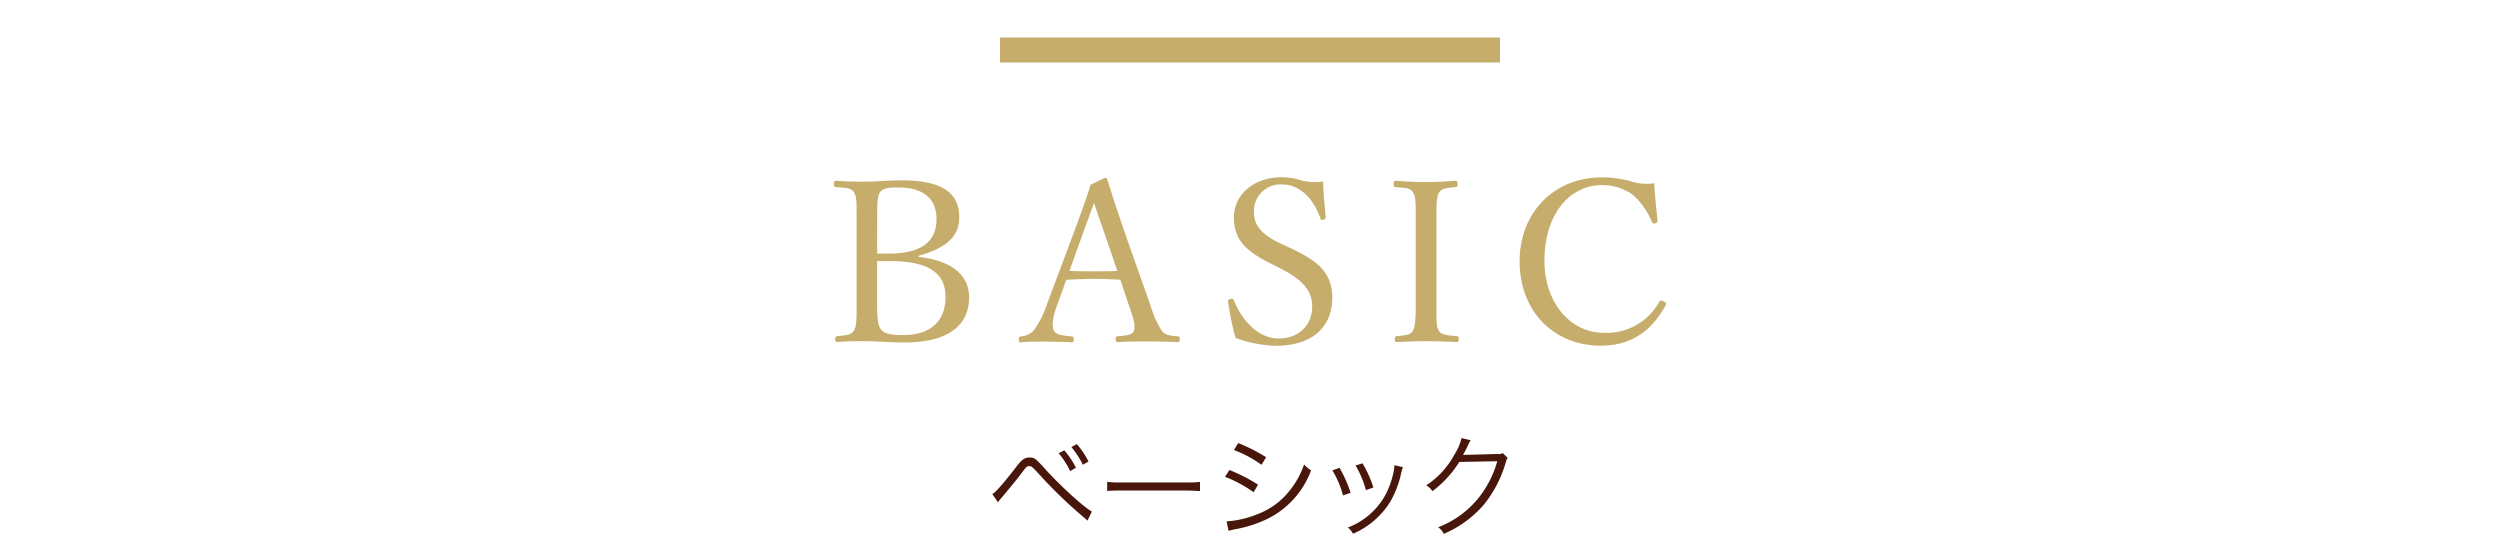 <svg xmlns="http://www.w3.org/2000/svg" viewBox="0 0 400 89"><defs><style>.cls-1{fill:#c6ad6b;}.cls-2{fill:#48160b;}</style></defs><g id="新データ"><path class="cls-1" d="M160 6h80v4h-80z"/><path class="cls-2" d="M158.77 79.05c.45-.2 1.62-1.51 3.67-4.14 1-1.37 1.48-1.71 2.29-1.71s1 .21 2.32 1.65c2.52 2.81 6.27 6.23 7.65 7l-.7 1.45-.34-.31s-.56-.47-1.26-1.08a72.94 72.94 0 0 1-6.11-6c-1.19-1.28-1.26-1.33-1.62-1.33s-.45.09-1.24 1.15-2.41 3-3.26 4c-.12.14-.29.34-.5.63zm11.52-7a13.7 13.7 0 0 1 1.86 2.79l-.92.54a13.71 13.71 0 0 0-1.84-2.86zm2-1a13.35 13.35 0 0 1 1.87 2.79l-.9.52a14.38 14.38 0 0 0-1.84-2.83zM177.15 77.09a13 13 0 0 0 2.23.1h10.46a13.25 13.25 0 0 0 2.16-.09v1.46c-.58 0-1-.07-2.2-.07h-10.42a20.78 20.78 0 0 0-2.23.07zM196.71 75.2a27.5 27.5 0 0 1 4.58 2.35l-.71 1.21a20.34 20.34 0 0 0-4.58-2.47zm-.46 8.22a15.64 15.64 0 0 0 4.84-1.11 11.92 11.92 0 0 0 5.4-4 13.39 13.39 0 0 0 2.16-4 5.15 5.15 0 0 0 1.12.95 14.1 14.1 0 0 1-6.94 7.74 20 20 0 0 1-4.55 1.55l-1 .2a4 4 0 0 0-.7.2zm1.87-12.53a27 27 0 0 1 4.46 2.27l-.74 1.21a18.87 18.87 0 0 0-4.42-2.37zM214.32 74.85a20.21 20.21 0 0 1 1.78 4l-1.22.41a15 15 0 0 0-1.7-4zm10.15-.1a9 9 0 0 0-.39 1.45 16.34 16.34 0 0 1-1.59 4 13.09 13.09 0 0 1-6 5.2 3.58 3.58 0 0 0-.83-1 11.51 11.51 0 0 0 5.71-4.7 13.21 13.21 0 0 0 1.53-3.87 7.2 7.2 0 0 0 .2-1.22v-.18zm-6.47-.62a17.89 17.89 0 0 1 1.74 3.87l-1.19.42a15.77 15.77 0 0 0-1.66-3.94zM235.31 70.44a4.19 4.19 0 0 0-.4.74 16.63 16.63 0 0 1-.83 1.6c.24 0 .24 0 5.44-.14a1.75 1.75 0 0 0 .94-.13l.77.76c-.16.21-.16.23-.36.88a18.92 18.92 0 0 1-3.6 6.77 17.69 17.69 0 0 1-6.27 4.5 2.64 2.64 0 0 0-.9-1.06 15.29 15.29 0 0 0 6.36-4.56 16.45 16.45 0 0 0 3.1-6l-6.07.11a17.32 17.32 0 0 1-4.3 4.68 2.68 2.68 0 0 0-1-.93 13.45 13.45 0 0 0 4.52-4.94 8.25 8.25 0 0 0 1.13-2.63z"/><path class="cls-1" d="M147 41.12c5.14.54 8.06 2.81 8.06 6.48s-2.34 7.2-10.37 7.2c-2.05 0-4.6-.21-6.3-.21-1.4 0-3 0-4.46.14-.21 0-.29-.11-.29-.47s.08-.43.29-.47c1.26-.14 2.23-.14 2.7-.9s.43-2.34.43-4.71v-12.82c0-3.38 0-3.85-.43-4.6s-1.51-.69-2.88-.83c-.25 0-.32-.07-.32-.47s.07-.54.32-.54c1.51.11 3.06.15 4.57.15s4-.22 5.94-.22c7 0 9.22 2.38 9.22 5.9 0 2.59-1.41 4.79-6.48 6.16zm-6.66-.54h1.76c6.16 0 7.74-2.56 7.74-5.58 0-3.24-2.19-5-6-5-1.3 0-2.59 0-3.06.8s-.43 2.3-.43 4.49zm0 7.6c0 1.94 0 3.56.54 4.43s2 1 3.63 1c5.44 0 6.77-3.34 6.77-6 0-2.27-.68-5.83-8.71-5.83h-2.23zM179.25 44.76c-1.23-.07-2.78-.14-4.14-.14s-2.92.07-4.5.14l-1.44 4c-.76 2.05-.9 3.27-.58 4.07s1.55.86 2.88 1c.22 0 .33.11.33.47s-.08.47-.36.47c-1.34-.07-3.1-.11-4.4-.11s-2.52 0-3.67.11c-.29 0-.36-.07-.36-.47s.07-.43.36-.47a3.26 3.26 0 0 0 2-.93 14.91 14.91 0 0 0 2.16-4.28l4.29-11.42c1.76-4.78 2.12-5.79 2.66-7.63l2.3-1.11a.35.35 0 0 1 .4.29c.69 2.23 1.26 4 2.84 8.63l4.07 11.52a16.5 16.5 0 0 0 1.77 4c.57.72 1.22.8 2.52.9.32 0 .39.11.39.47s-.07.47-.39.47c-1.44-.07-3.39-.11-4.83-.11s-3.27 0-4.71.11c-.26 0-.33-.07-.33-.47s.07-.43.33-.47c1.18-.1 2.34-.18 2.59-.9s0-1.8-.69-3.7zm-2.52-7.38c-.83-2.34-1.23-3.6-1.69-4.93-.47 1.33-.94 2.63-1.77 4.89l-2.16 6c1.26.07 2.67.07 4 .07 1.18 0 2.55 0 3.67-.07zM203 42c-3.6-1.84-5.58-3.6-5.58-7.24 0-3.45 3-6.4 7.63-6.4a10.17 10.17 0 0 1 3.17.5 8.8 8.8 0 0 0 3.49.18c0 1.8.26 3.89.4 5.76 0 .18-.07.29-.43.36s-.4-.07-.43-.25c-1.19-3.35-3.42-5.4-6.12-5.4a4.26 4.26 0 0 0-4.5 4.46c0 1.76.86 3.35 4 4.86l1.84.86c4.21 2 6.69 3.78 6.69 8s-2.74 7.63-9 7.63a19.89 19.89 0 0 1-6.48-1.26 47.14 47.14 0 0 1-1.19-5.8c0-.18 0-.36.36-.43s.5 0 .57.22c1.48 3.67 4.22 6.11 7.13 6.11 3.42 0 5.4-2.3 5.4-5.07s-1.73-4.43-5.25-6.23zM229.83 48.18c0 3.56 0 4.07.39 4.75s1.48.72 2.85.86c.25 0 .32.11.32.47s-.07.47-.36.47c-1.55-.07-3.42-.14-4.93-.14s-3.24.07-4.64.14c-.22 0-.29-.11-.29-.47s.07-.43.29-.47c1.22-.14 2.16-.14 2.59-.86s.47-2.34.47-4.75v-12.78c0-3.42 0-3.81-.44-4.61s-1.44-.72-2.8-.86c-.22 0-.29-.07-.29-.47s.07-.54.29-.54c1.51.11 3.42.22 4.82.22s3.35-.11 4.79-.22c.25 0 .32.11.32.58s-.11.39-.32.43c-1.26.14-2.2.18-2.63.86-.47.83-.43 2.42-.43 4.61zM265.21 35.29c0 .25-.07.36-.36.43a.41.41 0 0 1-.57-.25 11.43 11.43 0 0 0-3.06-4.32 8.52 8.52 0 0 0-4.83-1.54c-5.36 0-9.28 4.78-9.28 12.13 0 6.51 4 11.51 9.54 11.51a9.59 9.59 0 0 0 8.85-5c.14-.18.29-.25.72 0s.4.36.25.65c-2.05 3.71-5.14 6.41-10.33 6.41-7.56 0-13-5.51-13-13.5 0-7.81 5.51-13.43 13.14-13.43a18.24 18.24 0 0 1 4.39.54 8.29 8.29 0 0 0 4 .4c.11 1.87.33 4.1.54 5.97z"/></g></svg>